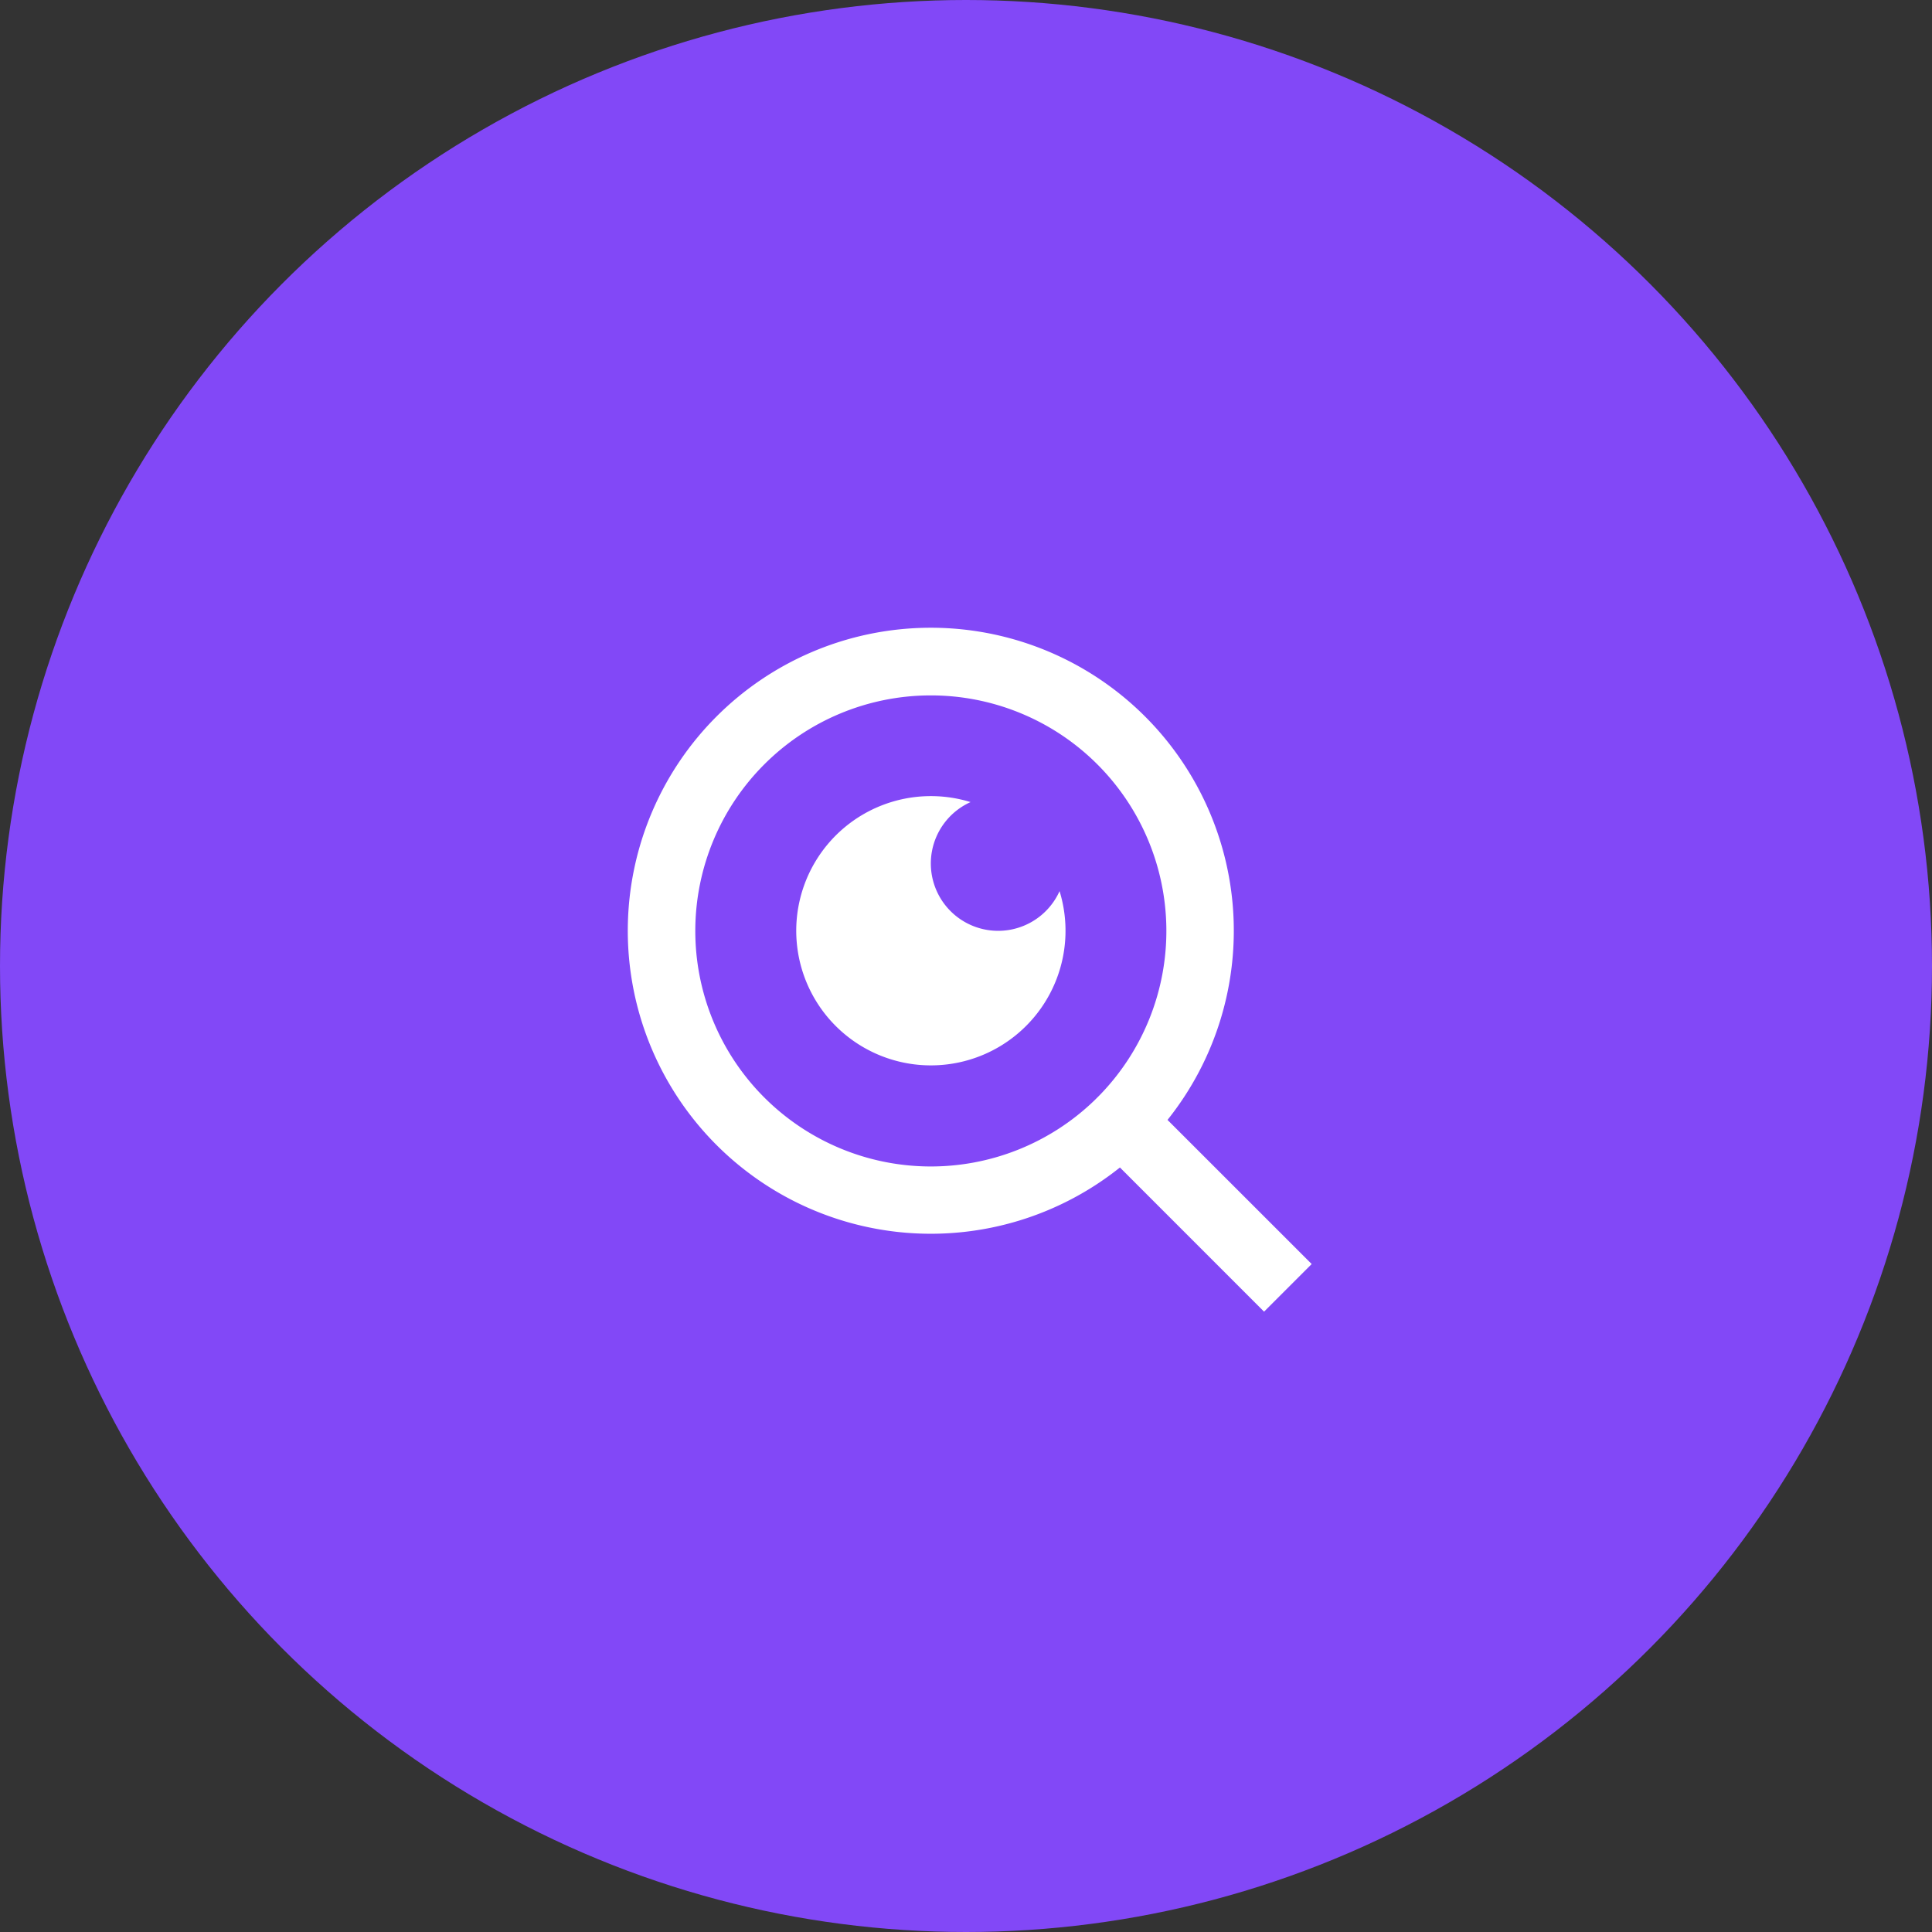 <svg xmlns="http://www.w3.org/2000/svg" width="80" height="80" viewBox="0 0 80 80">
  <rect x="0" y="0" width="80" height="80" fill="#333333" stroke="none"/>
  <g id="Group_2472" data-name="Group 2472" transform="translate(-49 -2050)">
    <circle id="Ellipse_195" data-name="Ellipse 195" cx="40" cy="40" r="40" transform="translate(49 2050)" fill="#8248f7"/>
    <g id="Group_16888" data-name="Group 16888" transform="translate(73 2074)">
      <path id="Path_8893" data-name="Path 8893" d="M0,0H32V32H0Z" fill="none"/>
      <path id="Path_8894" data-name="Path 8894" d="M24.344,22.373l5.97,5.968-1.972,1.972-5.968-5.97a12.547,12.547,0,1,1,1.971-1.971Zm-2.8-1.034a9.753,9.753,0,1,0-.209.209l.209-.209ZM16.186,9.214A2.788,2.788,0,1,0,19.874,12.9a5.575,5.575,0,1,1-3.688-3.688Z" transform="translate(0 0)" fill="#fff"/>
    </g>
  </g>
</svg>
